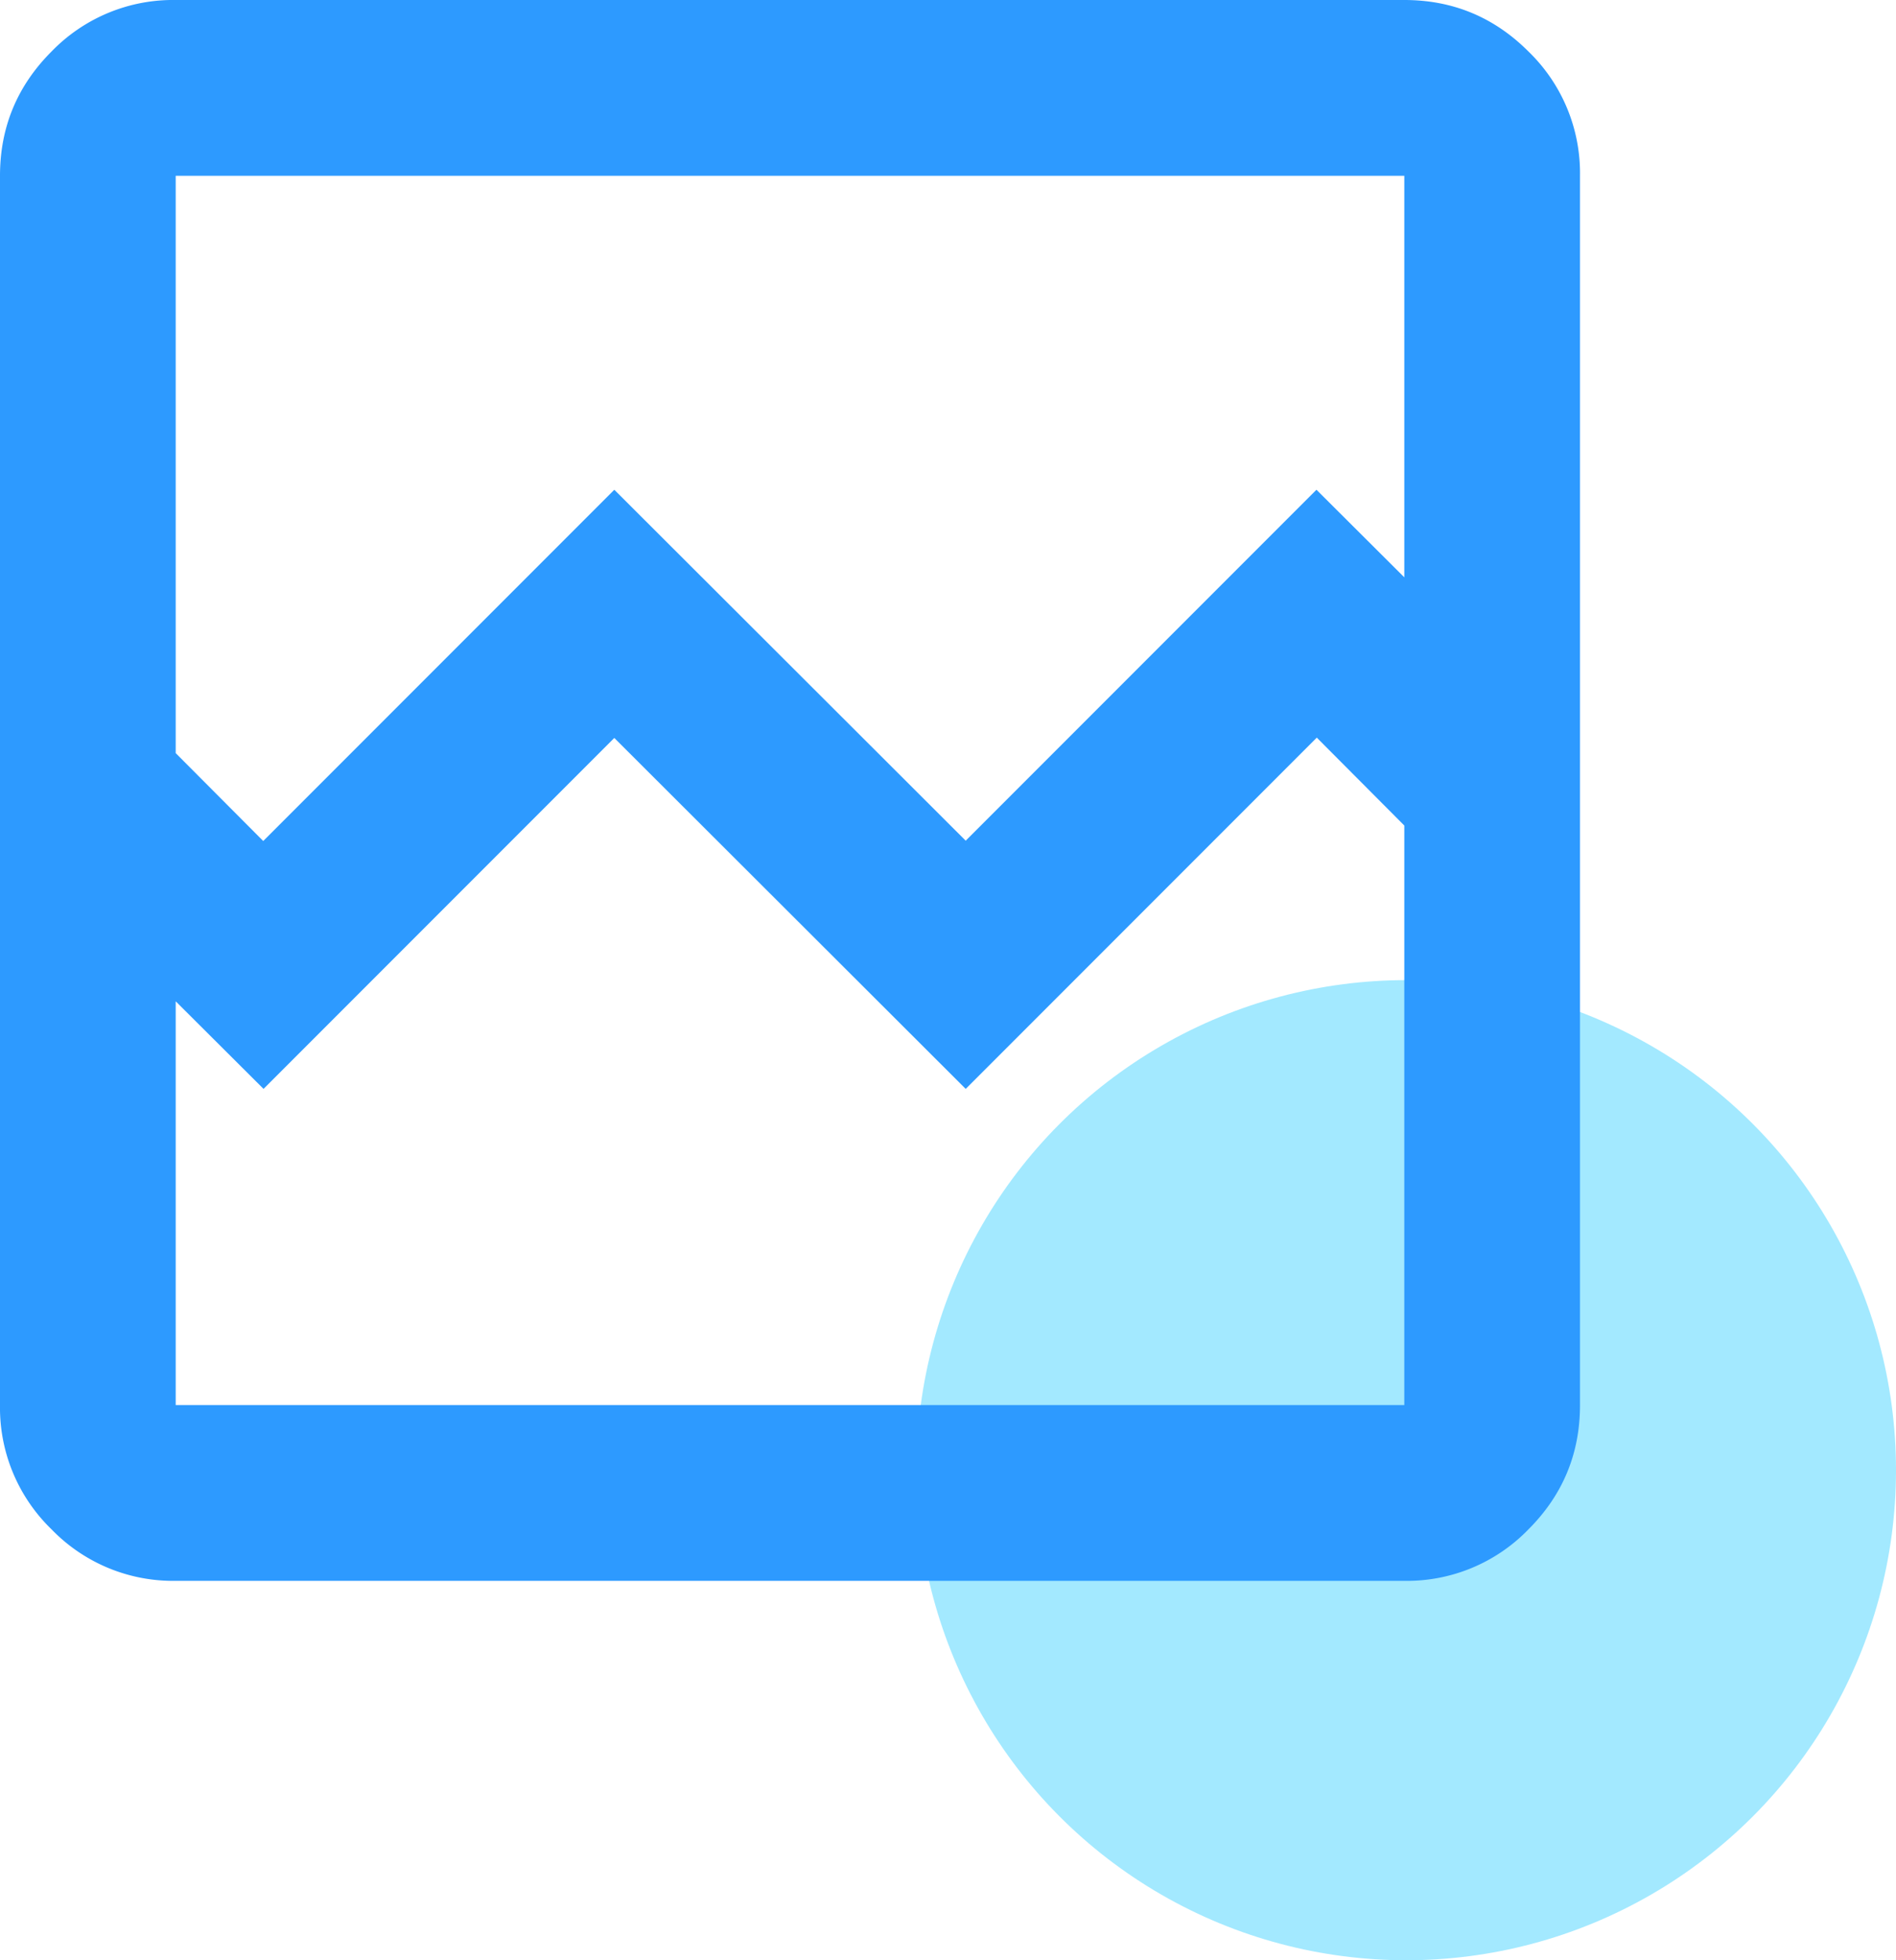 <svg xmlns="http://www.w3.org/2000/svg" fill="none" viewBox="0 0 60 62" class="h-11">
    <circle cx="44.5" cy="46.5" r="15.5" fill="#66DAFF" fill-opacity=".6"/>
    <path fill="#2D9AFF" d="M5.56 50a5.35 5.35 0 0 1-3.93-1.63A5.35 5.35 0 0 1 0 44.44V5.56c0-1.53.54-2.84 1.63-3.93A5.35 5.35 0 0 1 5.56 0h38.88c1.53 0 2.84.54 3.93 1.63A5.35 5.35 0 0 1 50 5.56v38.88c0 1.53-.54 2.84-1.63 3.93A5.35 5.35 0 0 1 44.44 50H5.56Zm2.77-23.4 11.11-11.11 11.12 11.1 11.1-11.1 2.78 2.77V5.56H5.56v18.26l2.77 2.78ZM5.56 44.44h38.88V26.11l-2.77-2.78-11.11 11.11-11.12-11.1-11.1 11.1-2.78-2.77v12.77Zm0 0V26.11v5.56V5.56v38.88Z"/>
</svg>